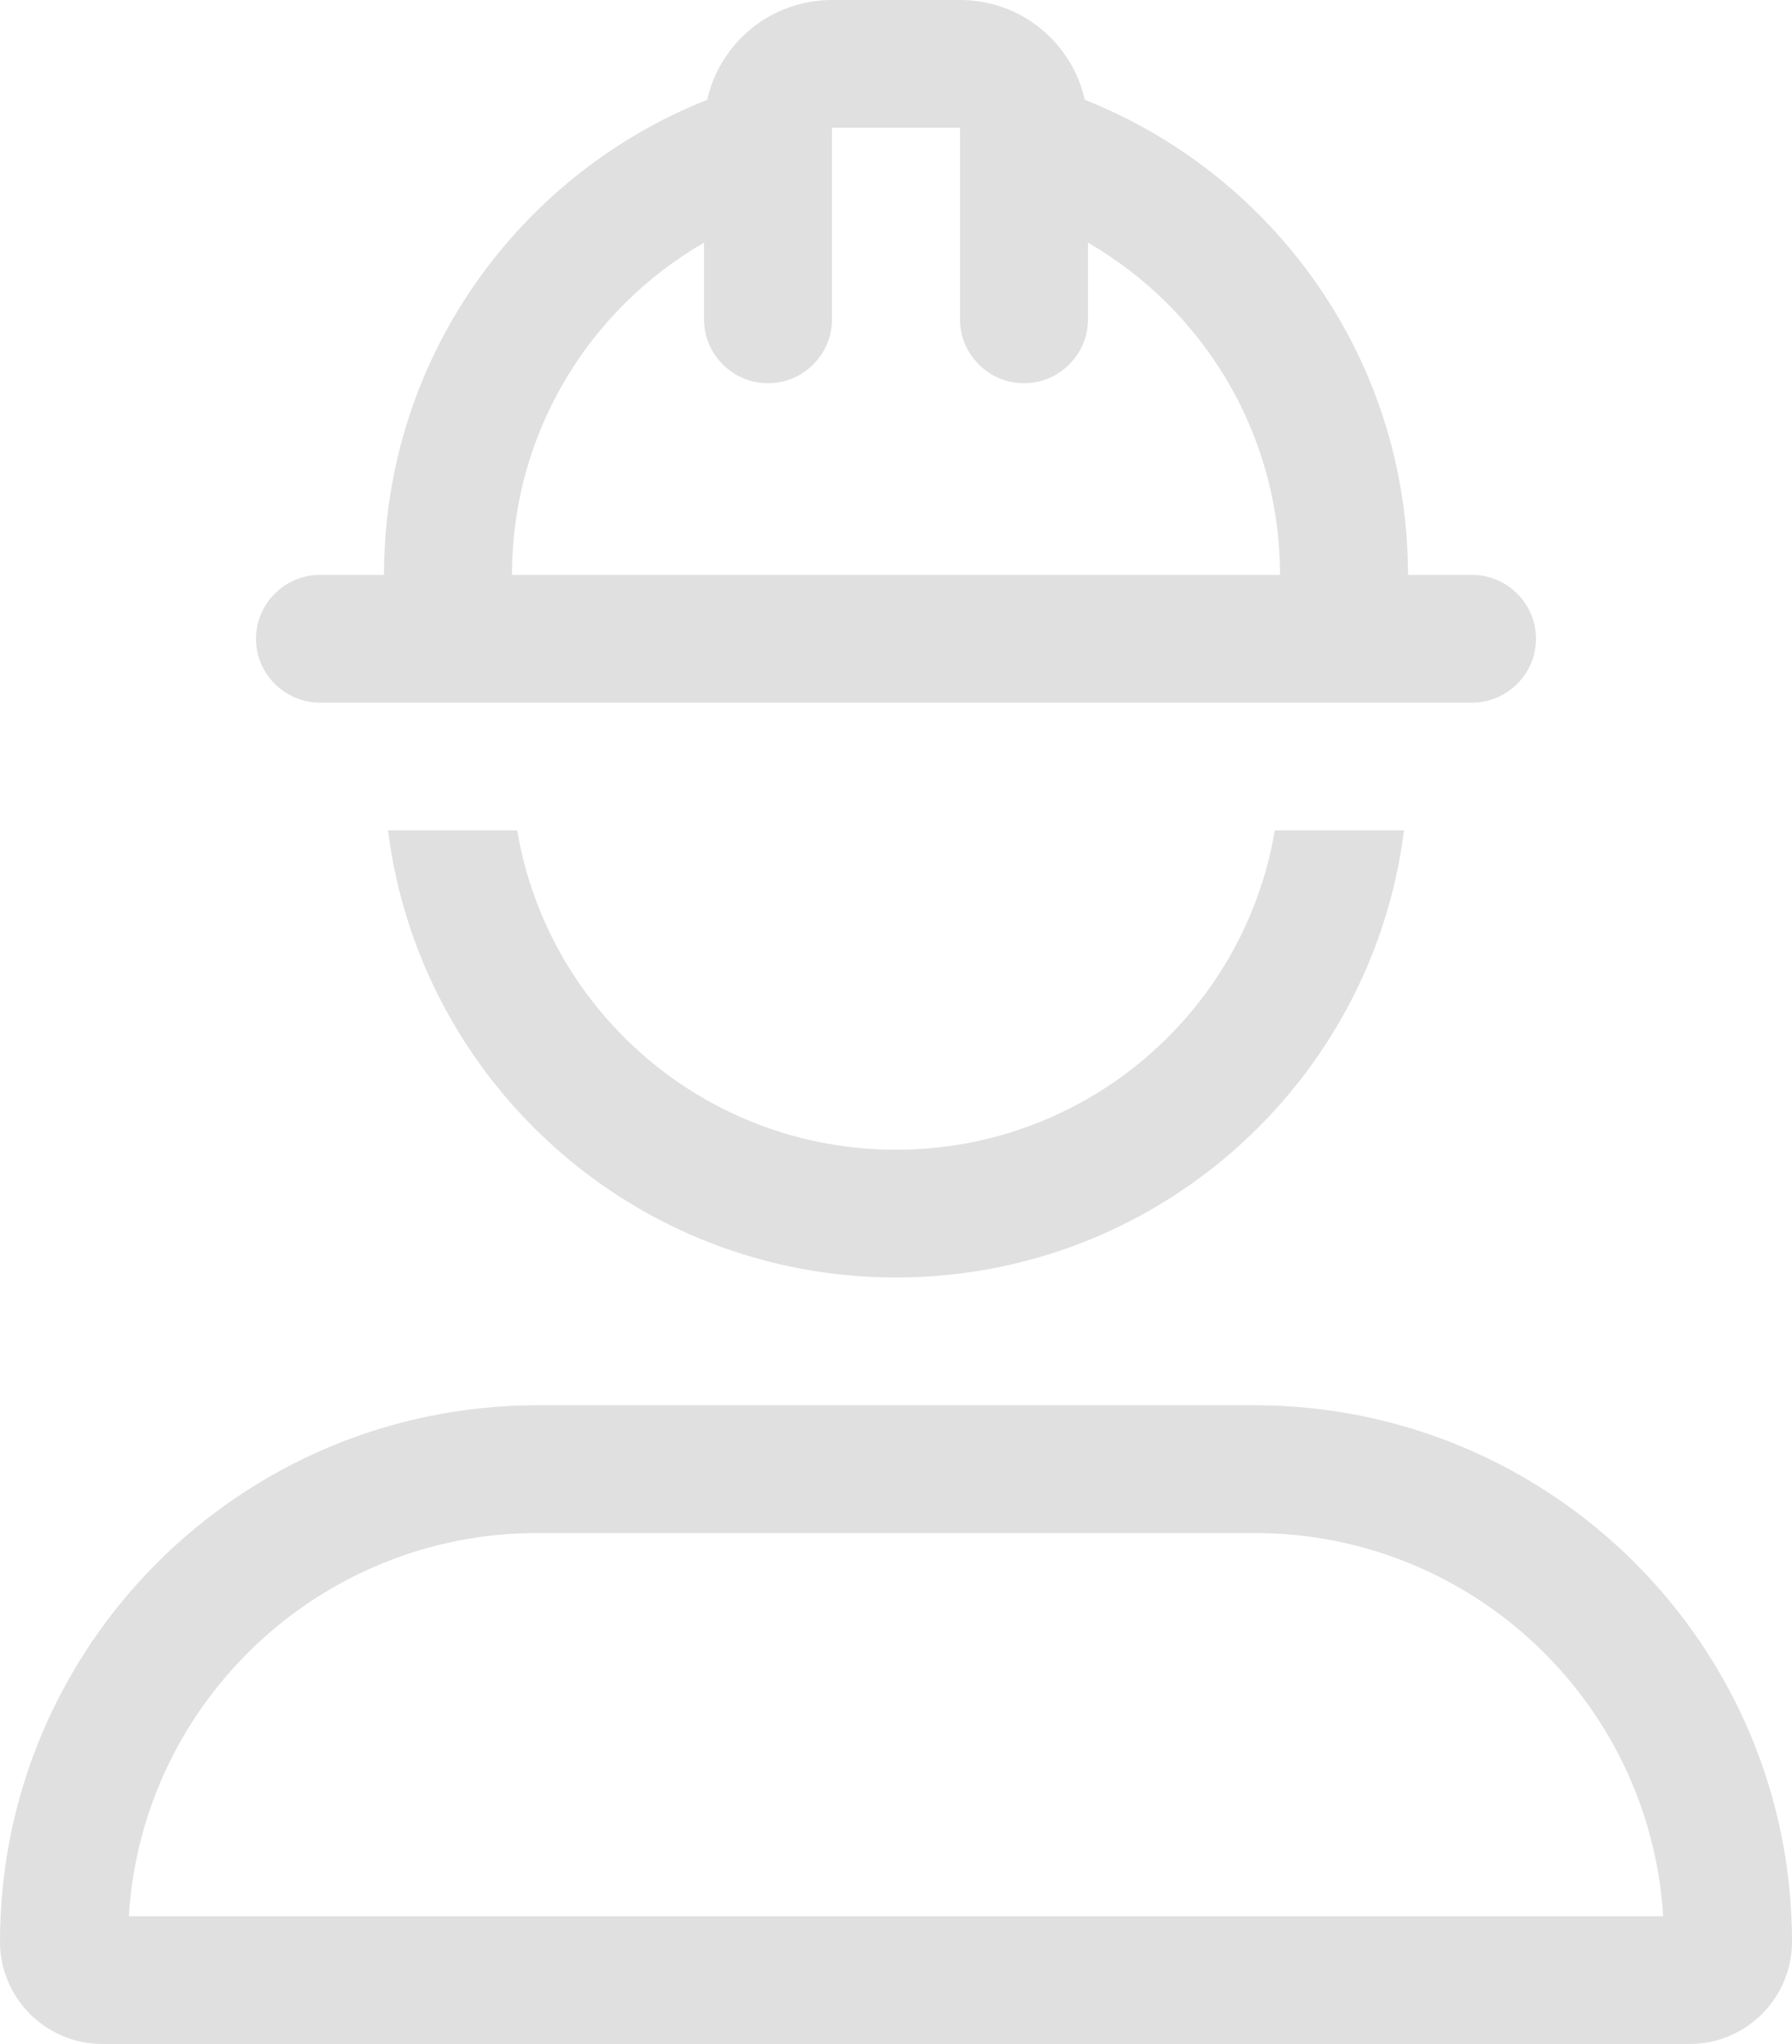 <svg xmlns="http://www.w3.org/2000/svg" width="100" height="114" viewBox="0 0 100 114" fill="none">
	<path d="M39.286 13.537C32.88 17.234 28.571 24.136 28.571 32.062H71.429C71.429 24.158 67.121 17.234 60.714 13.537V17.812C60.714 19.772 59.107 21.375 57.143 21.375C55.179 21.375 53.571 19.772 53.571 17.812V7.125H46.429V17.812C46.429 19.772 44.821 21.375 42.857 21.375C40.893 21.375 39.286 19.772 39.286 17.812V13.537ZM60.536 5.566C71.094 9.752 78.571 20.039 78.571 32.062H82.143C84.107 32.062 85.714 33.666 85.714 35.625C85.714 37.584 84.107 39.188 82.143 39.188H17.857C15.893 39.188 14.286 37.584 14.286 35.625C14.286 33.666 15.893 32.062 17.857 32.062H21.429C21.429 20.039 28.906 9.752 39.464 5.566C40.179 2.382 43.013 0 46.429 0H53.571C56.987 0 59.821 2.382 60.536 5.566ZM50 71.25C35.424 71.25 23.415 60.362 21.652 46.312H28.862C30.558 56.421 39.375 64.125 50 64.125C60.625 64.125 69.442 56.421 71.138 46.312H78.348C76.585 60.362 64.576 71.25 50 71.25ZM92.812 106.875C92.076 94.941 82.143 85.5 70 85.5H30C17.857 85.5 7.924 94.941 7.188 106.875H92.812ZM0 108.3C0 91.779 13.438 78.375 30 78.375H50H70C86.562 78.375 100 91.779 100 108.3C100 111.439 97.433 114 94.286 114H5.714C2.567 114 0 111.439 0 108.3Z" fill="#E0E0E0" />
</svg>
